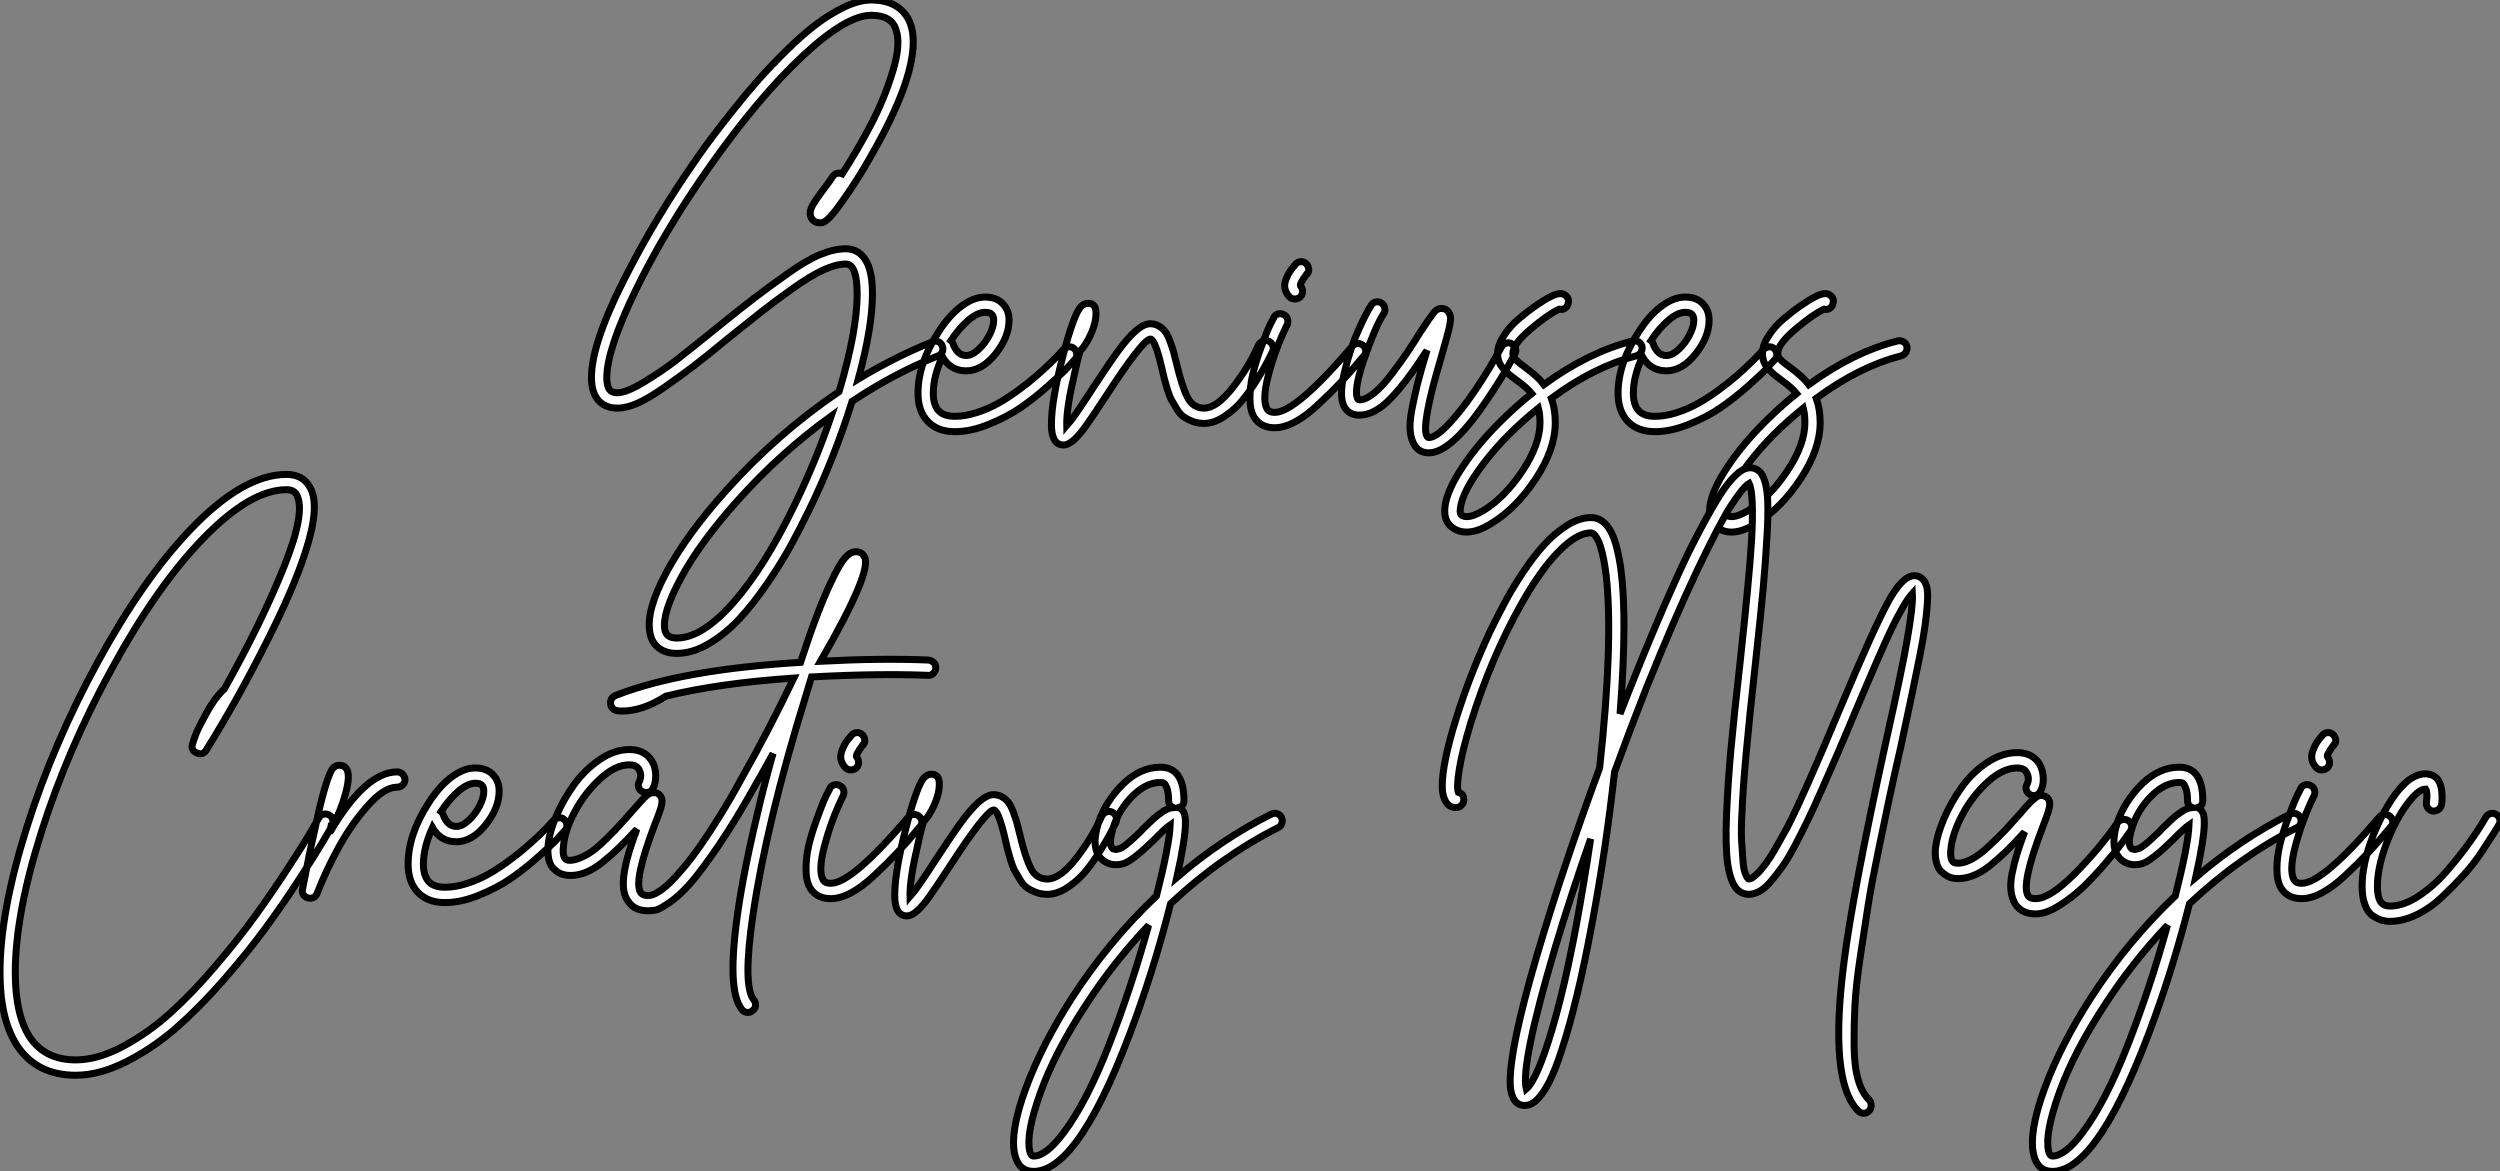 <?xml version="1.0" standalone="no"?>
<svg xmlns="http://www.w3.org/2000/svg" viewBox="2.3 -60.98 356.754 167.16"><rect x="2.3" y="-60.98" width="356.754" height="167.16" fill="#808080" stroke="none"/><path d="M117.78 11.76L117.78 11.76Q116.50 14.39 115.15 16.86Q113.81 19.32 111.82 22.23Q109.83 25.14 107.87 27.27Q105.91 29.40 103.53 30.83Q101.15 32.26 98.86 32.26L98.86 32.26Q97.29 32.26 96.28 31.47Q95.27 30.69 95.05 29.29L95.05 29.29Q94.43 26.21 97.40 20.69Q100.37 15.18 105.97 8.96L105.97 8.96Q113.25 0.84 122.04-5.10L122.04-5.10Q124.62-13.78 124.62-19.04L124.62-19.04Q124.62-21.34 124.11-22.46L124.11-22.46Q123.72-23.30 122.99-23.30L122.99-23.30Q121.65-23.30 119.80-22.46Q117.95-21.62 115.32-19.74Q112.69-17.86 110.95-16.49Q109.22-15.12 106.08-12.60L106.08-12.60Q102.89-9.97 101.24-8.71Q99.58-7.45 97.23-5.80Q94.88-4.14 93.28-3.44Q91.69-2.74 90.40-2.74L90.40-2.74Q88.55-2.74 87.54-4.03L87.54-4.03Q86.70-5.15 86.70-7.11L86.70-7.11Q86.70-11.87 91.27-20.92Q95.83-29.96 101.88-38.58L101.88-38.58Q102.89-40.04 104.01-41.52Q105.13-43.01 106.95-45.30Q108.77-47.60 110.56-49.62Q112.35-51.63 114.54-53.79Q116.72-55.94 118.71-57.46Q120.70-58.97 122.80-59.98Q124.90-60.98 126.63-60.98L126.63-60.98Q129.66-60.98 131.22-59.25L131.22-59.25Q132.62-57.74 132.62-54.99L132.62-54.99Q132.62-49.28 126.74-38.98L126.74-38.98Q124.67-35.28 122.54-32.31L122.54-32.31Q121.76-31.19 121.20-30.52Q120.64-29.85 120.28-29.57Q119.91-29.29 119.74-29.23Q119.58-29.18 119.35-29.18L119.35-29.18Q118.46-29.18 118.06-29.90L118.06-29.90Q117.73-30.63 118.15-31.47Q118.57-32.31 119.97-34.16L119.97-34.16Q120.86-35.34 121.09-35.73L121.09-35.73Q121.31-36.12 121.73-36.23Q122.15-36.34 122.49-36.18L122.49-36.18Q124.73-39.65 126.60-43.23Q128.48-46.82 129.68-50.74Q130.89-54.66 130.16-56.73L130.16-56.73Q129.54-58.80 126.63-58.80L126.63-58.80Q123.05-58.80 116.80-52.95Q110.56-47.10 103.67-37.35L103.67-37.35Q97.23-28.22 93.06-19.66Q88.89-11.09 88.89-7.11L88.89-7.11Q88.89-5.88 89.28-5.38L89.28-5.38Q89.62-4.93 90.40-4.93L90.40-4.93Q91.69-4.93 94.26-6.50Q96.84-8.06 98.86-9.63Q100.87-11.20 104.68-14.28L104.68-14.28Q108.21-17.14 110.08-18.56Q111.96-19.99 114.68-21.92Q117.39-23.86 119.38-24.67Q121.37-25.48 122.99-25.48L122.99-25.48Q125.06-25.48 126.07-23.41L126.07-23.41Q126.80-21.84 126.80-19.04L126.80-19.04Q126.80-14.34 124.78-6.89L124.78-6.89Q130.05-10.08 135.37-12.21L135.37-12.21Q135.82-12.38 136.21-12.21Q136.60-12.04 136.77-11.62Q136.94-11.20 136.77-10.78Q136.60-10.36 136.15-10.19L136.15-10.19Q129.94-7.73 123.89-3.70L123.89-3.70Q121.42 4.26 117.78 11.76ZM115.82 10.81L115.82 10.81Q118.74 4.76 120.92-1.62L120.92-1.62Q113.64 3.64 107.59 10.42L107.59 10.42Q102.22 16.41 99.47 21.50Q96.73 26.60 97.18 28.90L97.18 28.90Q97.40 30.07 98.86 30.07L98.86 30.07Q102.50 30.07 106.98 24.98Q111.46 19.88 115.82 10.81ZM154.80-11.48Q155.25-11.54 155.58-11.23Q155.92-10.92 155.95-10.47Q155.98-10.02 155.70-9.69L155.70-9.69Q155.25-9.18 154.52-8.40Q153.79-7.62 151.83-5.88Q149.87-4.14 147.97-2.83Q146.06-1.51 143.46-0.45Q140.86 0.62 138.56 0.62L138.56 0.62Q136.10 0.62 134.70-0.84Q133.30-2.30 133.30-4.87L133.30-4.87Q133.30-9.13 136.26-13.66L136.26-13.66Q137.78-16.02 139.51-17.30Q141.25-18.59 142.87-18.59L142.87-18.59Q144.55-18.59 145.45-17.58L145.45-17.58Q146.29-16.69 146.29-15.29L146.29-15.29Q146.29-12.88 144.36-10.47Q142.42-8.06 140.18-8.06L140.18-8.06Q137.94-8.06 136.77-10.08L136.77-10.08Q135.48-7.22 135.48-4.87L135.48-4.87Q135.48-3.25 136.21-2.41L136.21-2.41Q136.94-1.57 138.56-1.57L138.56-1.57Q140.02-1.57 141.67-2.10Q143.32-2.63 144.72-3.42Q146.12-4.20 147.60-5.29Q149.09-6.38 150.15-7.31Q151.22-8.23 152.20-9.18Q153.18-10.14 153.51-10.53Q153.85-10.92 154.02-11.09L154.02-11.09Q154.35-11.42 154.80-11.48ZM142.87-16.41L142.87-16.41Q141.81-16.41 140.49-15.29Q139.18-14.17 138.00-12.38L138.00-12.38Q138.22-12.21 138.28-11.98L138.28-11.98Q138.90-10.25 140.18-10.25L140.18-10.25Q141.02-10.25 141.95-11.12Q142.87-11.98 143.49-13.16Q144.10-14.34 144.10-15.29L144.10-15.29Q144.10-15.85 143.82-16.13L143.82-16.13Q143.60-16.41 142.87-16.41ZM182.55-12.32Q182.97-12.49 183.36-12.29Q183.75-12.10 183.92-11.68Q184.09-11.26 183.92-10.86L183.92-10.86Q183.58-10.19 183.16-9.35Q182.74-8.51 181.68-6.80Q180.62-5.10 179.55-3.81Q178.49-2.52 177.00-1.54Q175.52-0.56 174.12-0.56L174.12-0.56Q173.22-0.56 172.50-0.84Q171.77-1.12 171.24-1.48Q170.70-1.85 170.26-2.58Q169.81-3.30 169.50-3.86Q169.19-4.42 168.88-5.43Q168.58-6.44 168.44-6.97Q168.30-7.50 168.07-8.57L168.07-8.57Q167.12-12.60 166.45-12.60L166.45-12.60Q165.27-12.38 160.18-4.54L160.18-4.54Q158.27-1.62 157.32-0.28Q156.37 1.06 155.56 1.79Q154.74 2.52 154.07 2.52L154.07 2.52Q152.95 2.52 152.56 1.29L152.56 1.29Q152.34 0.67 152.34-0.45L152.34-0.45Q152.34-3.92 154.07-10.53L154.07-10.53Q154.80-13.33 155.47-15.12L155.47-15.12Q155.98-16.52 156.45-17.11Q156.93-17.70 157.60-17.70L157.60-17.70Q158.33-17.70 158.61-17.02L158.61-17.02Q158.78-16.46 158.64-15.46Q158.50-14.45 157.88-13.10Q157.26-11.76 156.42-10.86L156.42-10.86Q155.98-9.35 155.64-7.67L155.64-7.67Q154.46-2.69 154.52-0.22L154.52-0.22Q155.53-1.34 158.33-5.71L158.33-5.71Q160.57-9.13 161.86-10.89Q163.14-12.66 164.32-13.72Q165.50-14.78 166.45-14.78L166.45-14.78Q167.12-14.78 167.68-14.45Q168.24-14.11 168.58-13.66Q168.91-13.22 169.25-12.32Q169.58-11.42 169.75-10.84Q169.92-10.25 170.20-9.07L170.20-9.07Q170.98-5.77 171.77-4.26Q172.55-2.74 174.12-2.74L174.12-2.74Q175.91-2.74 178.18-5.63Q180.45-8.51 181.90-11.76L181.90-11.76Q182.13-12.15 182.55-12.32ZM196.02-11.96Q196.46-11.98 196.80-11.70Q197.14-11.42 197.19-10.98Q197.25-10.53 196.91-10.19L196.91-10.19Q195.06-7.95 193.64-6.44Q192.21-4.93 190.44-3.28Q188.68-1.62 187.11-0.78Q185.54 0.06 184.20 0.06L184.20 0.06Q182.24 0.06 181.29-1.40L181.29-1.40Q180.67-2.41 180.67-4.12Q180.67-5.82 181.04-7.42Q181.40-9.02 182.07-10.89Q182.74-12.77 183.16-13.78Q183.58-14.78 184.03-15.57L184.03-15.57Q184.20-16.02 184.62-16.16Q185.04-16.30 185.46-16.10Q185.88-15.90 186.02-15.48Q186.16-15.06 185.99-14.67L185.99-14.67Q184.31-11.26 183.33-7.56Q182.35-3.86 183.14-2.58L183.14-2.58Q183.42-2.13 184.20-2.13L184.20-2.13Q187.22-2.13 195.29-11.59L195.29-11.59Q195.57-11.93 196.02-11.96ZM187.06-18.31L187.06-18.31Q186.61-18.31 186.27-18.65L186.27-18.65Q185.77-19.21 185.66-19.82Q185.54-20.44 185.82-21.14Q186.10-21.84 186.36-22.23Q186.61-22.62 187.11-23.18L187.11-23.18Q187.39-23.58 187.84-23.63Q188.29-23.69 188.62-23.41Q188.96-23.13 189.04-22.68Q189.13-22.23 188.85-21.90L188.85-21.90L188.79-21.90Q187.67-20.38 187.90-20.16L187.90-20.16Q188.18-19.82 188.18-19.38Q188.18-18.93 187.84-18.59L187.84-18.59Q187.50-18.31 187.06-18.31ZM217.21-12.01Q217.63-12.15 218.02-11.93Q218.42-11.70 218.56-11.28Q218.70-10.86 218.47-10.47L218.47-10.47Q216.68-7.06 214.27-3.58L214.27-3.58Q209.34 3.64 206.21 3.64L206.21 3.64Q204.92 3.64 204.25 2.69L204.25 2.69Q203.69 1.90 203.55 0.64Q203.41-0.62 203.77-2.52Q204.14-4.42 204.58-6.22Q205.03-8.01 205.87-10.75L205.87-10.75Q205.93-10.98 205.93-10.98L205.93-10.98Q203.13-6.61 200.80-4.17Q198.48-1.74 196.30-1.74L196.30-1.74Q194.78-1.74 194.11-2.97L194.11-2.97Q193.33-4.48 194.17-7.92Q195.01-11.37 196.18-13.94Q197.36-16.52 197.98-17.42L197.98-17.42Q198.20-17.81 198.65-17.89Q199.10-17.98 199.46-17.72Q199.82-17.47 199.91-17.02Q199.99-16.58 199.77-16.24L199.77-16.24Q198.59-14.45 197.00-9.86Q195.40-5.26 196.07-4.03L196.07-4.03Q196.13-3.92 196.30-3.92L196.30-3.92Q197.19-3.92 198.40-4.90Q199.60-5.88 200.97-7.70Q202.34-9.52 203.13-10.70Q203.91-11.87 205.03-13.66L205.03-13.66Q206.43-15.79 206.91-16.38Q207.38-16.97 208.00-16.97L208.00-16.97Q208.62-16.97 209.01-16.46L209.01-16.46Q209.23-16.13 209.29-15.76Q209.34-15.40 209.18-14.56Q209.01-13.72 208.76-12.85Q208.50-11.98 208.00-10.14L208.00-10.14Q204.98 0 205.98 1.34L205.98 1.34Q206.04 1.46 206.21 1.46L206.21 1.46Q207.22 1.46 209.06-0.50Q210.91-2.46 212.87-5.38Q214.83-8.29 216.57-11.48L216.57-11.48Q216.79-11.87 217.21-12.01ZM236.62-11.54L236.62-11.54Q236.67-11.26 236.59-10.98Q236.50-10.70 236.31-10.50Q236.11-10.30 235.78-10.19L235.78-10.19Q229.84-8.68 223.68-4.14L223.68-4.14Q224.24-2.63 224.24-0.67L224.24-0.67Q224.24 3.14 221.44 7.36Q218.64 11.59 215.11 13.72L215.11 13.72Q213.15 14.95 211.58 14.95L211.58 14.95Q210.69 14.95 209.96 14.56L209.96 14.56Q208.22 13.66 208.50 11.31L208.50 11.31Q208.78 8.96 211.14 5.46Q213.49 1.96 217.18-1.57L217.18-1.57Q218.92-3.25 220.88-4.82L220.88-4.82Q220.21-5.66 218.58-6.83L218.58-6.83Q217.97-7.28 217.63-7.56Q217.30-7.84 216.85-8.34Q216.40-8.85 216.20-9.38Q216.01-9.91 216.01-10.58L216.01-10.58Q216.01-11.70 216.88-13.05Q217.74-14.39 219.03-15.48Q220.32-16.58 221.50-17.39Q222.67-18.20 223.57-18.65L223.57-18.65Q224.97-19.38 225.64-18.87L225.64-18.87Q226.26-18.42 226.09-17.75L226.09-17.75Q226.03-17.30 225.67-17.02Q225.30-16.74 224.86-16.86L224.86-16.86Q224.86-16.86 224.80-16.86L224.80-16.86Q223.29-16.18 220.74-14.03Q218.19-11.87 218.19-10.58L218.19-10.58Q218.19-10.08 218.56-9.69Q218.92-9.30 219.93-8.57L219.93-8.57Q221.78-7.22 222.62-6.10L222.62-6.10Q229.00-10.75 235.27-12.32L235.27-12.32Q235.72-12.43 236.11-12.21Q236.50-11.98 236.62-11.54ZM213.99 11.87L213.99 11.87Q217.02 10.02 219.54 6.24Q222.06 2.46 222.06-0.67L222.06-0.67Q222.06-1.85 221.83-2.74L221.83-2.74Q217.24 0.95 214.10 5.04Q210.97 9.13 210.69 11.59L210.69 11.59Q210.58 12.43 210.97 12.60L210.97 12.60Q211.92 13.10 213.99 11.87ZM254.70-11.48Q255.15-11.54 255.49-11.23Q255.82-10.92 255.85-10.47Q255.88-10.02 255.60-9.69L255.60-9.69Q255.15-9.18 254.42-8.40Q253.70-7.62 251.74-5.88Q249.78-4.14 247.87-2.83Q245.97-1.51 243.36-0.45Q240.76 0.62 238.46 0.62L238.46 0.62Q236.00 0.62 234.60-0.84Q233.20-2.30 233.20-4.87L233.20-4.87Q233.20-9.13 236.17-13.66L236.17-13.66Q237.68-16.02 239.42-17.30Q241.15-18.59 242.78-18.59L242.78-18.59Q244.46-18.59 245.35-17.58L245.35-17.58Q246.19-16.69 246.19-15.29L246.19-15.29Q246.19-12.88 244.26-10.47Q242.33-8.06 240.09-8.06L240.09-8.06Q237.85-8.06 236.67-10.08L236.67-10.08Q235.38-7.22 235.38-4.87L235.38-4.87Q235.38-3.25 236.11-2.41L236.11-2.41Q236.84-1.57 238.46-1.57L238.46-1.57Q239.92-1.57 241.57-2.10Q243.22-2.63 244.62-3.42Q246.02-4.20 247.51-5.29Q248.99-6.38 250.06-7.31Q251.12-8.23 252.10-9.18Q253.08-10.14 253.42-10.53Q253.75-10.92 253.92-11.09L253.92-11.09Q254.26-11.42 254.70-11.48ZM242.78-16.41L242.78-16.41Q241.71-16.41 240.40-15.29Q239.08-14.17 237.90-12.38L237.90-12.38Q238.13-12.21 238.18-11.98L238.18-11.98Q238.80-10.25 240.09-10.25L240.09-10.25Q240.93-10.25 241.85-11.12Q242.78-11.98 243.39-13.16Q244.01-14.34 244.01-15.29L244.01-15.29Q244.01-15.85 243.73-16.13L243.73-16.13Q243.50-16.41 242.78-16.41ZM274.42-11.54L274.42-11.54Q274.47-11.26 274.39-10.98Q274.30-10.70 274.11-10.50Q273.91-10.30 273.58-10.19L273.58-10.19Q267.64-8.68 261.48-4.14L261.48-4.14Q262.04-2.63 262.04-0.67L262.04-0.67Q262.04 3.14 259.24 7.36Q256.44 11.59 252.91 13.72L252.91 13.72Q250.95 14.95 249.38 14.95L249.38 14.95Q248.49 14.95 247.76 14.56L247.76 14.56Q246.02 13.66 246.30 11.31L246.30 11.31Q246.58 8.96 248.94 5.46Q251.29 1.96 254.98-1.57L254.98-1.57Q256.72-3.25 258.68-4.82L258.68-4.82Q258.01-5.66 256.38-6.83L256.38-6.83Q255.77-7.28 255.43-7.56Q255.10-7.84 254.65-8.34Q254.20-8.85 254.00-9.38Q253.81-9.91 253.81-10.58L253.81-10.58Q253.81-11.70 254.68-13.05Q255.54-14.39 256.83-15.48Q258.12-16.58 259.30-17.39Q260.47-18.20 261.37-18.65L261.37-18.65Q262.77-19.38 263.44-18.87L263.44-18.87Q264.06-18.42 263.89-17.75L263.89-17.75Q263.83-17.30 263.47-17.02Q263.10-16.74 262.66-16.86L262.66-16.86Q262.66-16.86 262.60-16.86L262.60-16.86Q261.09-16.18 258.54-14.03Q255.99-11.87 255.99-10.58L255.99-10.58Q255.99-10.08 256.36-9.69Q256.72-9.30 257.73-8.57L257.73-8.57Q259.58-7.22 260.42-6.10L260.42-6.10Q266.80-10.75 273.07-12.32L273.07-12.32Q273.52-12.43 273.91-12.21Q274.30-11.98 274.42-11.54ZM251.79 11.87L251.79 11.87Q254.82 10.02 257.34 6.24Q259.86 2.46 259.86-0.67L259.86-0.67Q259.86-1.85 259.63-2.74L259.63-2.74Q255.04 0.95 251.90 5.04Q248.77 9.13 248.49 11.59L248.49 11.59Q248.38 12.43 248.77 12.60L248.77 12.60Q249.72 13.10 251.79 11.87Z" fill="white" stroke="black" transform="scale(1,1)"/><path d="M48.44 55.22Q48.89 55.10 49.28 55.33Q49.67 55.55 49.78 55.97Q49.90 56.39 49.73 56.78L49.73 56.78Q49.17 57.79 48.27 59.30Q47.38 60.82 45.00 64.48Q42.62 68.15 40.15 71.51Q37.69 74.87 34.22 78.85Q30.74 82.82 27.44 85.71Q24.14 88.59 20.33 90.52Q16.52 92.46 13.10 92.46L13.10 92.46Q7.56 92.46 4.76 88.26L4.76 88.26Q2.30 84.50 2.30 77.78L2.30 77.78Q2.30 69.22 6.10 57.15Q9.91 45.08 16.30 33.40Q22.68 21.73 29.40 14.67L29.40 14.67Q36.96 6.72 43.18 6.72L43.18 6.72Q45.53 6.72 46.54 8.57L46.54 8.57Q48.05 11.20 45.86 17.86L45.86 17.86Q44.24 22.90 40.54 30.24L40.54 30.24Q36.34 38.64 31.75 46.03L31.75 46.03Q31.25 46.87 30.35 46.45Q29.46 46.03 29.79 45.14L29.79 45.14Q29.96 44.52 30.32 43.62Q30.69 42.73 31.78 40.74Q32.87 38.75 34.10 37.52L34.10 37.52Q34.22 37.46 34.27 37.41L34.27 37.41Q39.65 27.83 42.81 19.94Q45.98 12.04 44.63 9.63L44.63 9.63Q44.24 8.90 43.18 8.90L43.18 8.90Q38.08 8.90 31.39 15.76Q24.70 22.62 18.26 34.44L18.26 34.44Q11.98 45.86 8.23 57.68Q4.48 69.50 4.48 77.78L4.48 77.78Q4.48 83.83 6.55 87.02L6.55 87.02Q8.74 90.27 13.10 90.27L13.10 90.27Q16.24 90.27 19.85 88.34Q23.46 86.41 26.63 83.55Q29.79 80.70 33.12 76.78Q36.46 72.86 38.84 69.55Q41.22 66.25 43.51 62.72Q45.81 59.19 46.59 57.82Q47.38 56.45 47.77 55.78L47.77 55.78Q47.99 55.33 48.44 55.22ZM58.97 49.17L58.97 49.17Q59.42 49.17 59.75 49.50Q60.09 49.84 60.09 50.29Q60.09 50.74 59.75 51.04Q59.42 51.35 58.97 51.35L58.97 51.35Q57.12 51.35 54.77 54.01Q52.42 56.67 50.62 59.95Q48.83 63.22 47.54 66.53L47.54 66.53Q47.26 67.20 46.54 67.20L46.54 67.20Q46.37 67.20 46.20 67.14L46.20 67.14Q45.81 67.03 45.58 66.67Q45.36 66.30 45.47 65.91L45.47 65.91Q46.48 60.59 47.21 57.46L47.21 57.46Q47.99 53.76 48.61 51.63L48.61 51.63Q49.17 49.73 49.59 48.97Q50.01 48.22 50.74 48.22L50.74 48.22Q51.46 48.22 51.80 48.83L51.80 48.83Q52.30 49.73 51.60 52.30Q50.90 54.88 49.84 56.56L49.84 56.56Q49.73 56.67 49.56 56.78L49.56 56.78Q49.45 57.29 49.34 57.85L49.34 57.85Q54.43 49.17 58.97 49.17ZM82.04 55.72Q82.49 55.66 82.82 55.97Q83.16 56.28 83.19 56.73Q83.22 57.18 82.94 57.51L82.94 57.51Q82.49 58.02 81.76 58.80Q81.03 59.58 79.07 61.32Q77.11 63.06 75.21 64.37Q73.30 65.69 70.70 66.75Q68.10 67.82 65.80 67.82L65.80 67.82Q63.34 67.82 61.94 66.36Q60.54 64.90 60.54 62.33L60.54 62.33Q60.54 58.07 63.50 53.54L63.50 53.54Q65.02 51.18 66.75 49.90Q68.49 48.61 70.11 48.61L70.11 48.61Q71.79 48.61 72.69 49.62L72.69 49.62Q73.53 50.51 73.53 51.91L73.53 51.91Q73.53 54.32 71.60 56.73Q69.66 59.14 67.42 59.14L67.42 59.14Q65.18 59.14 64.01 57.12L64.01 57.12Q62.72 59.98 62.72 62.33L62.72 62.33Q62.72 63.95 63.45 64.79L63.45 64.79Q64.18 65.63 65.80 65.63L65.80 65.63Q67.26 65.63 68.91 65.10Q70.56 64.57 71.96 63.78Q73.36 63 74.84 61.91Q76.33 60.82 77.39 59.89Q78.46 58.97 79.44 58.02Q80.42 57.06 80.75 56.67Q81.09 56.28 81.26 56.11L81.26 56.11Q81.59 55.78 82.04 55.72ZM70.11 50.79L70.11 50.79Q69.05 50.79 67.73 51.91Q66.42 53.03 65.24 54.82L65.24 54.82Q65.46 54.99 65.52 55.22L65.52 55.22Q66.14 56.95 67.42 56.95L67.42 56.95Q68.26 56.95 69.19 56.08Q70.11 55.22 70.73 54.04Q71.34 52.86 71.34 51.91L71.34 51.91Q71.34 51.35 71.06 51.07L71.06 51.07Q70.84 50.79 70.11 50.79ZM134.79 33.21L134.79 33.21Q135.24 33.26 135.55 33.57Q135.86 33.88 135.83 34.36Q135.80 34.83 135.46 35.14Q135.13 35.45 134.68 35.39L134.68 35.39Q127.57 35.11 118.10 35.62L118.10 35.62Q117.66 37.02 117.26 38.42L117.26 38.42Q111.72 56.28 109.76 69.50L109.76 69.50Q108.25 79.74 109.87 81.70L109.87 81.70Q110.15 82.04 110.12 82.49Q110.10 82.94 109.70 83.22L109.70 83.22Q109.42 83.50 109.03 83.50L109.03 83.50Q108.53 83.50 108.19 83.10L108.19 83.10Q106.29 80.81 107.18 72.41L107.18 72.41Q107.91 65.41 110.43 54.94L110.43 54.94Q111.38 50.85 112.62 46.54L112.62 46.54Q111.38 48.83 110.21 50.85L110.21 50.85Q107.35 56 104.83 59.70Q102.31 63.39 100.77 65.13Q99.23 66.86 97.83 67.82Q96.43 68.77 95.93 68.88Q95.42 68.99 94.75 68.99L94.75 68.99Q92.85 68.99 91.95 67.65L91.95 67.65Q91.39 66.92 91.28 65.80Q91.17 64.68 91.42 63.28Q91.67 61.88 92.09 60.51Q92.51 59.14 93.18 57.34L93.18 57.34Q90.55 60.26 88.23 62.10Q85.90 63.95 83.72 63.95L83.72 63.95Q83.27 63.95 82.88 63.87Q82.49 63.78 82.10 63.59Q81.70 63.39 81.26 62.94Q80.81 62.50 80.61 61.63Q80.42 60.76 80.53 59.53L80.53 59.53Q80.70 57.74 81.70 55.41Q82.71 53.09 84.22 50.99Q85.74 48.89 87.86 47.43Q89.99 45.98 92.12 45.98L92.12 45.98Q94.30 45.98 95.31 47.60L95.31 47.60Q95.87 48.50 95.87 49.67Q95.87 50.85 95.48 51.52L95.48 51.52Q95.26 51.97 94.84 52.08Q94.42 52.19 94.00 52.00Q93.58 51.80 93.44 51.38Q93.30 50.96 93.52 50.57L93.52 50.57Q93.97 49.62 93.46 48.78L93.46 48.78Q93.07 48.16 92.12 48.16L92.12 48.16Q90.10 48.16 87.92 50.18Q85.74 52.19 84.31 54.88Q82.88 57.57 82.71 59.75L82.71 59.75Q82.49 61.60 83.33 61.77L83.33 61.77Q84.06 61.88 85.12 61.43Q86.18 60.98 87.05 60.31Q87.92 59.64 89.12 58.44Q90.33 57.23 90.94 56.53Q91.56 55.83 92.57 54.71L92.57 54.71Q93.97 53.09 94.50 52.61Q95.03 52.14 95.54 52.14L95.54 52.14Q96.10 52.08 96.43 52.47L96.43 52.47Q96.77 52.81 96.77 53.31Q96.77 53.82 96.57 54.43Q96.38 55.05 95.76 56.62L95.76 56.62Q92.62 64.85 93.74 66.42L93.74 66.42Q94.02 66.81 94.75 66.81L94.75 66.81Q95.09 66.81 95.45 66.70Q95.82 66.58 96.49 66.14Q97.16 65.69 97.92 64.96Q98.67 64.23 99.76 62.94Q100.86 61.66 102.09 59.92Q103.32 58.18 104.94 55.58Q106.57 52.98 108.30 49.78L108.30 49.78Q111.89 43.46 115.58 35.78L115.58 35.78Q104.89 36.51 97.33 38.36L97.33 38.36Q94.02 40.49 91.06 40.49L91.06 40.49Q90.33 40.49 89.99 40.32L89.99 40.32Q89.38 39.93 89.43 39.20L89.43 39.20Q89.49 38.47 90.33 38.19L90.33 38.19Q99.74 34.55 116.54 33.54L116.54 33.54Q118.94 26.15 120.90 22.06L120.90 22.06Q122.08 19.54 122.86 18.65Q123.65 17.75 124.43 17.75L124.43 17.75Q125.27 17.75 125.66 18.48L125.66 18.48Q126.84 20.50 119.39 33.38L119.39 33.38Q127.96 32.93 134.79 33.21ZM132.66 55.24Q133.11 55.22 133.45 55.50Q133.78 55.78 133.84 56.22Q133.90 56.67 133.56 57.01L133.56 57.01Q131.71 59.25 130.28 60.76Q128.86 62.27 127.09 63.92Q125.33 65.58 123.76 66.42Q122.19 67.26 120.85 67.26L120.85 67.26Q118.89 67.26 117.94 65.80L117.94 65.80Q117.32 64.79 117.32 63.08Q117.32 61.38 117.68 59.78Q118.05 58.18 118.72 56.31Q119.39 54.43 119.81 53.42Q120.23 52.42 120.68 51.63L120.68 51.63Q120.85 51.18 121.27 51.04Q121.69 50.90 122.11 51.10Q122.53 51.30 122.67 51.72Q122.81 52.14 122.64 52.53L122.64 52.53Q120.96 55.94 119.98 59.64Q119 63.34 119.78 64.62L119.78 64.62Q120.06 65.07 120.85 65.07L120.85 65.07Q123.87 65.07 131.94 55.61L131.94 55.61Q132.22 55.27 132.66 55.24ZM123.70 48.89L123.70 48.89Q123.26 48.89 122.92 48.55L122.92 48.55Q122.42 47.99 122.30 47.38Q122.19 46.76 122.47 46.06Q122.75 45.36 123.00 44.97Q123.26 44.58 123.76 44.02L123.76 44.02Q124.04 43.62 124.49 43.57Q124.94 43.51 125.27 43.79Q125.61 44.07 125.69 44.52Q125.78 44.97 125.50 45.30L125.50 45.30L125.44 45.30Q124.32 46.82 124.54 47.04L124.54 47.04Q124.82 47.38 124.82 47.82Q124.82 48.27 124.49 48.61L124.49 48.61Q124.15 48.89 123.70 48.89ZM160.19 54.88Q160.61 54.71 161 54.91Q161.39 55.10 161.56 55.52Q161.73 55.94 161.56 56.34L161.56 56.34Q161.22 57.01 160.80 57.85Q160.38 58.69 159.32 60.40Q158.26 62.10 157.19 63.39Q156.13 64.68 154.64 65.66Q153.16 66.64 151.76 66.64L151.76 66.64Q150.86 66.64 150.14 66.36Q149.41 66.08 148.88 65.72Q148.34 65.35 147.90 64.62Q147.45 63.90 147.14 63.34Q146.83 62.78 146.52 61.77Q146.22 60.76 146.08 60.23Q145.94 59.70 145.71 58.63L145.71 58.63Q144.76 54.60 144.09 54.60L144.09 54.60Q142.91 54.82 137.82 62.66L137.82 62.66Q135.91 65.58 134.96 66.92Q134.01 68.26 133.20 68.99Q132.38 69.72 131.71 69.72L131.71 69.72Q130.59 69.72 130.20 68.49L130.20 68.49Q129.98 67.87 129.98 66.75L129.98 66.75Q129.98 63.28 131.71 56.67L131.71 56.67Q132.44 53.87 133.11 52.08L133.11 52.08Q133.62 50.68 134.09 50.09Q134.57 49.50 135.24 49.50L135.24 49.50Q135.97 49.50 136.25 50.18L136.25 50.18Q136.42 50.74 136.28 51.74Q136.14 52.75 135.52 54.10Q134.90 55.44 134.06 56.34L134.06 56.34Q133.62 57.85 133.28 59.53L133.28 59.53Q132.10 64.51 132.16 66.98L132.16 66.98Q133.17 65.86 135.97 61.49L135.97 61.49Q138.21 58.07 139.50 56.31Q140.78 54.54 141.96 53.48Q143.14 52.42 144.09 52.42L144.09 52.42Q144.76 52.42 145.32 52.75Q145.88 53.09 146.22 53.54Q146.55 53.98 146.89 54.88Q147.22 55.78 147.39 56.36Q147.56 56.95 147.84 58.13L147.84 58.13Q148.62 61.43 149.41 62.94Q150.19 64.46 151.76 64.46L151.76 64.46Q153.55 64.46 155.82 61.57Q158.09 58.69 159.54 55.44L159.54 55.44Q159.77 55.05 160.19 54.88ZM184.55 55.13Q184.97 55.27 185.16 55.66Q185.36 56.06 185.22 56.50Q185.08 56.95 184.69 57.12L184.69 57.12Q176.51 61.26 169.34 67.98L169.34 67.98Q167.33 75.99 164.53 83.83L164.53 83.83Q156.52 106.18 149.80 106.18L149.80 106.18Q147.67 106.18 147.11 103.77L147.11 103.77Q146.38 100.58 148.68 94.33Q150.98 88.09 155.34 81.31L155.34 81.31Q160.50 73.36 167.33 66.86L167.33 66.86Q169.18 59.53 169.29 56.73L169.29 56.73Q168.56 57.23 166.94 58.91L166.94 58.91Q166.04 59.75 165.56 60.20Q165.09 60.65 164.22 61.32Q163.35 61.99 162.74 62.22Q162.12 62.44 161.34 62.41Q160.55 62.38 159.82 61.88L159.82 61.88Q157.81 60.42 159.04 56.45L159.04 56.45Q160.10 53.31 162.57 50.90Q165.03 48.50 167.89 48.50L167.89 48.50Q171.25 48.50 171.25 53.26L171.25 53.26Q171.25 54.04 170.52 54.26L170.52 54.26Q171.14 54.54 171.36 55.27L171.36 55.27Q171.47 55.72 171.47 56.39L171.47 56.39Q171.47 58.69 170.24 64.23L170.24 64.23Q176.62 58.74 183.68 55.22L183.68 55.22Q184.13 54.99 184.55 55.13ZM154.06 100.69L154.06 100.69Q157.36 96.32 160.55 88.14Q163.74 79.97 166.21 71.06L166.21 71.06Q161.17 76.38 157.19 82.54L157.19 82.54Q152.82 89.21 150.75 95.00Q148.68 100.80 149.24 103.26L149.24 103.26Q149.41 103.99 149.80 103.99L149.80 103.99Q151.59 103.99 154.06 100.69ZM165.37 57.34L165.37 57.34Q166.38 56.34 166.91 55.86Q167.44 55.38 168.22 54.85Q169.01 54.32 169.68 54.26L169.68 54.26Q169.06 53.93 169.06 53.26L169.06 53.26Q169.06 52.08 168.81 51.46Q168.56 50.85 168.36 50.76Q168.17 50.68 167.89 50.68L167.89 50.68Q165.82 50.68 163.88 52.64Q161.95 54.60 161.17 57.12L161.17 57.12Q160.38 59.58 161.11 60.14L161.11 60.14Q161.28 60.20 161.42 60.23Q161.56 60.26 161.76 60.20Q161.95 60.14 162.15 60.09Q162.34 60.03 162.57 59.86Q162.79 59.70 162.99 59.56Q163.18 59.42 163.46 59.16Q163.74 58.91 163.94 58.74Q164.14 58.58 164.44 58.27Q164.75 57.96 164.92 57.82Q165.09 57.68 165.37 57.34Z" fill="white" stroke="black" transform="scale(1,1)"/><path d="M276.77 21.78L276.77 21.78Q277.16 22.23 277.30 23.02Q277.44 23.80 277.33 25.28Q277.22 26.77 276.99 28.42Q276.77 30.07 276.21 32.87Q275.65 35.67 275.06 38.47Q274.47 41.27 273.52 45.70L273.52 45.70Q272.46 50.34 271.92 52.89Q271.39 55.44 270.38 60.26Q269.38 65.07 268.90 68.12Q268.42 71.18 267.78 75.43Q267.14 79.69 267.00 82.52Q266.86 85.34 266.88 88.28Q266.91 91.22 267.47 93.13Q268.03 95.03 269.04 95.98L269.04 95.98Q269.32 96.32 269.32 96.77Q269.32 97.22 269.01 97.55Q268.70 97.89 268.26 97.89Q267.81 97.89 267.47 97.55L267.47 97.55Q263.22 93.30 265.46 76.16L265.46 76.16Q266.69 66.47 271.34 45.25L271.34 45.25Q273.80 34.22 274.47 30.24L274.47 30.24Q275.31 25.42 275.20 23.69L275.20 23.69Q274.08 24.92 272.18 28.84L272.18 28.84Q270.61 32.14 266.86 41.05L266.86 41.05Q265.46 44.41 264.45 46.73Q263.44 49.06 262.26 51.72Q261.09 54.38 260.22 56.17Q259.35 57.96 258.37 59.81Q257.39 61.66 256.58 62.78Q255.77 63.90 254.96 64.85Q254.14 65.80 253.36 66.22Q252.58 66.64 251.85 66.64L251.85 66.64Q250.84 66.64 250.11 65.86L250.11 65.86Q249.22 64.79 248.85 62.33Q248.49 59.86 248.68 55.24Q248.88 50.62 249.30 46.03Q249.72 41.44 250.62 33.49L250.62 33.49Q251.96 21.06 252.24 16.30L252.24 16.30Q252.63 9.52 251.90 8.01L251.90 8.01Q251.06 8.51 249.41 11.03Q247.76 13.55 244.48 20.44Q241.21 27.33 237.18 37.35L237.18 37.35Q234.94 43.06 232.70 49.17L232.70 49.17Q231.46 60.37 229.45 71.01L229.45 71.01Q227.38 82.10 225.19 88.76L225.19 88.76Q224.30 91.56 223.43 93.30Q222.56 95.03 221.69 95.90Q220.82 96.77 219.87 96.77L219.87 96.77Q218.64 96.77 218.14 95.48L218.14 95.48Q217.80 94.70 217.80 93.35L217.80 93.35Q217.80 88.42 221.52 75.71Q225.25 63 230.57 48.61L230.57 48.61Q232.53 30.69 231.52 21.28L231.52 21.28Q231.35 19.88 231.13 18.76Q230.90 17.64 230.68 16.97Q230.46 16.30 230.20 15.85Q229.95 15.40 229.73 15.23Q229.50 15.06 229.34 15.06L229.34 15.06Q227.32 15.06 224.72 17.72Q222.11 20.38 219.37 25.26L219.37 25.26Q215.06 32.93 212.20 42.11L212.20 42.11Q210.97 46.14 210.55 48.75Q210.13 51.35 210.41 52.08L210.41 52.08Q211.19 52.30 211.19 53.14L211.19 53.14Q211.19 53.59 210.86 53.93Q210.52 54.26 210.07 54.26L210.07 54.26Q208.95 54.26 208.45 53.09L208.45 53.09Q208.11 52.36 208.11 51.18L208.11 51.18Q208.11 47.94 210.07 41.64Q212.03 35.34 214.94 29.12L214.94 29.12Q215.95 27.05 216.99 25.09Q218.02 23.13 219.56 20.80Q221.10 18.48 222.59 16.83Q224.07 15.18 225.86 14.03Q227.66 12.88 229.34 12.88L229.34 12.88Q232.08 12.88 233.14 17.70L233.14 17.70Q234.04 21.50 234.04 28.34L234.04 28.34Q234.04 33.77 233.48 40.88L233.48 40.88Q238.86 27.05 243.22 17.92L243.22 17.92Q245.13 14.11 246.61 11.54Q248.10 8.96 249.10 7.78Q250.11 6.61 250.78 6.19Q251.46 5.77 252.07 5.77L252.07 5.77Q252.86 5.77 253.47 6.38L253.47 6.38Q254.20 7.22 254.45 9.18Q254.70 11.14 254.48 15.09Q254.26 19.04 253.92 22.85Q253.58 26.66 252.80 33.71L252.80 33.71Q251.12 48.78 250.90 54.66L250.90 54.66Q250.73 57.34 250.84 59.19Q250.95 61.04 251.04 62.05Q251.12 63.06 251.34 63.62Q251.57 64.18 251.68 64.32Q251.79 64.46 251.85 64.46L251.85 64.46Q251.90 64.46 252.02 64.43Q252.13 64.40 252.30 64.32Q252.46 64.23 252.66 64.06Q252.86 63.90 253.14 63.62Q253.42 63.34 253.72 62.97Q254.03 62.61 254.45 62.02Q254.87 61.43 255.29 60.73Q255.71 60.03 256.24 59.08Q256.78 58.13 257.39 57.01L257.39 57.01Q259.80 52.30 264.84 40.21L264.84 40.21Q269.54 29.01 271.64 25.09Q273.74 21.17 275.48 21.17L275.48 21.17Q276.26 21.17 276.77 21.78ZM228.27 65.13L228.27 65.13Q228.83 61.94 229.28 58.74L229.28 58.74Q226.37 67.09 224.24 74.20L224.24 74.20Q219.26 91 220.10 94.42L220.10 94.42Q221.66 93.07 223.79 85.90L223.79 85.90Q226.20 77.78 228.27 65.13ZM305.22 55.97Q305.66 55.89 306.03 56.14Q306.39 56.39 306.48 56.84Q306.56 57.29 306.28 57.68L306.28 57.68Q305.78 58.41 305.05 59.39Q304.32 60.37 302.67 62.30Q301.02 64.23 299.48 65.69Q297.94 67.14 296.09 68.29Q294.24 69.44 292.78 69.44L292.78 69.44Q290.88 69.44 289.93 68.10L289.93 68.10Q289.42 67.31 289.28 66.22Q289.14 65.13 289.42 63.70Q289.70 62.27 290.12 60.90Q290.54 59.53 291.22 57.74L291.22 57.74Q288.58 60.70 286.26 62.55Q283.94 64.40 281.70 64.40L281.70 64.40Q281.30 64.40 280.91 64.32Q280.52 64.23 280.13 64.01Q279.74 63.78 279.29 63.36Q278.84 62.94 278.62 62.05Q278.39 61.15 278.50 59.98L278.50 59.98Q278.73 58.13 279.71 55.83Q280.69 53.54 282.20 51.41Q283.71 49.28 285.84 47.85Q287.97 46.42 290.15 46.42L290.15 46.42Q292.34 46.42 293.34 48.05L293.34 48.05Q293.85 48.94 293.88 50.09Q293.90 51.24 293.46 51.97L293.46 51.97Q293.29 52.36 292.84 52.50Q292.39 52.64 292.00 52.42Q291.61 52.19 291.47 51.77Q291.33 51.35 291.55 50.96L291.55 50.96Q292.00 50.06 291.44 49.17L291.44 49.17Q291.10 48.61 290.15 48.61L290.15 48.61Q288.14 48.61 285.95 50.60Q283.77 52.58 282.34 55.27Q280.91 57.96 280.69 60.20L280.69 60.20Q280.52 61.99 281.30 62.16L281.30 62.16Q282.26 62.33 283.49 61.71Q284.72 61.10 286.18 59.72Q287.63 58.35 288.47 57.46Q289.31 56.56 290.60 55.10L290.60 55.10Q291.55 53.98 291.97 53.56Q292.39 53.14 292.78 52.84Q293.18 52.53 293.57 52.53L293.57 52.53Q294.07 52.53 294.46 52.86L294.46 52.86Q294.80 53.20 294.80 53.70Q294.80 54.21 294.60 54.82Q294.41 55.44 293.79 57.06L293.79 57.06Q290.66 65.24 291.72 66.86L291.72 66.86Q292.00 67.26 292.78 67.26L292.78 67.26Q294.80 67.26 298.30 63.76Q301.80 60.26 304.49 56.39L304.49 56.39Q304.77 56.06 305.22 55.97ZM329.94 55.13Q330.36 55.27 330.56 55.66Q330.75 56.06 330.61 56.50Q330.47 56.95 330.08 57.12L330.08 57.12Q321.90 61.26 314.74 67.98L314.74 67.98Q312.72 75.99 309.92 83.83L309.92 83.83Q301.91 106.18 295.19 106.18L295.19 106.18Q293.06 106.18 292.50 103.77L292.50 103.77Q291.78 100.58 294.07 94.33Q296.37 88.09 300.74 81.31L300.74 81.31Q305.89 73.36 312.72 66.86L312.72 66.86Q314.57 59.53 314.68 56.73L314.68 56.73Q313.95 57.23 312.33 58.91L312.33 58.91Q311.43 59.75 310.96 60.20Q310.48 60.65 309.61 61.32Q308.74 61.99 308.13 62.22Q307.51 62.44 306.73 62.41Q305.94 62.38 305.22 61.88L305.22 61.88Q303.20 60.42 304.43 56.45L304.43 56.45Q305.50 53.31 307.96 50.90Q310.42 48.50 313.28 48.50L313.28 48.50Q316.64 48.50 316.64 53.26L316.64 53.26Q316.64 54.04 315.91 54.26L315.91 54.26Q316.53 54.54 316.75 55.27L316.75 55.27Q316.86 55.72 316.86 56.39L316.86 56.39Q316.86 58.69 315.63 64.23L315.63 64.23Q322.02 58.74 329.07 55.22L329.07 55.22Q329.52 54.99 329.94 55.13ZM299.45 100.69L299.45 100.69Q302.75 96.32 305.94 88.14Q309.14 79.97 311.60 71.06L311.60 71.06Q306.56 76.38 302.58 82.54L302.58 82.54Q298.22 89.21 296.14 95.00Q294.07 100.80 294.63 103.26L294.63 103.26Q294.80 103.99 295.19 103.99L295.19 103.99Q296.98 103.99 299.45 100.69ZM310.76 57.34L310.76 57.34Q311.77 56.34 312.30 55.86Q312.83 55.38 313.62 54.85Q314.40 54.32 315.07 54.26L315.07 54.26Q314.46 53.93 314.46 53.26L314.46 53.26Q314.46 52.08 314.20 51.46Q313.95 50.85 313.76 50.76Q313.56 50.68 313.28 50.68L313.28 50.68Q311.21 50.68 309.28 52.64Q307.34 54.60 306.56 57.12L306.56 57.12Q305.78 59.58 306.50 60.14L306.50 60.14Q306.67 60.20 306.81 60.23Q306.95 60.26 307.15 60.20Q307.34 60.14 307.54 60.09Q307.74 60.03 307.96 59.86Q308.18 59.70 308.38 59.56Q308.58 59.42 308.86 59.16Q309.14 58.91 309.33 58.74Q309.53 58.58 309.84 58.27Q310.14 57.96 310.31 57.82Q310.48 57.68 310.76 57.34ZM342.57 55.24Q343.02 55.22 343.35 55.50Q343.69 55.78 343.74 56.22Q343.80 56.67 343.46 57.01L343.46 57.01Q341.62 59.25 340.19 60.76Q338.76 62.27 337.00 63.92Q335.23 65.58 333.66 66.42Q332.10 67.26 330.75 67.26L330.75 67.26Q328.79 67.26 327.84 65.80L327.84 65.80Q327.22 64.79 327.22 63.08Q327.22 61.38 327.59 59.78Q327.95 58.18 328.62 56.31Q329.30 54.43 329.72 53.42Q330.14 52.42 330.58 51.63L330.58 51.63Q330.75 51.18 331.17 51.04Q331.59 50.90 332.01 51.10Q332.43 51.30 332.57 51.72Q332.71 52.14 332.54 52.53L332.54 52.53Q330.86 55.94 329.88 59.64Q328.90 63.34 329.69 64.62L329.69 64.62Q329.97 65.07 330.75 65.07L330.75 65.07Q333.78 65.07 341.84 55.61L341.84 55.61Q342.12 55.27 342.57 55.24ZM333.61 48.89L333.61 48.89Q333.16 48.89 332.82 48.55L332.82 48.55Q332.32 47.99 332.21 47.38Q332.10 46.76 332.38 46.06Q332.66 45.36 332.91 44.97Q333.16 44.58 333.66 44.02L333.66 44.02Q333.94 43.62 334.39 43.57Q334.84 43.51 335.18 43.79Q335.51 44.07 335.60 44.52Q335.68 44.97 335.40 45.30L335.40 45.30L335.34 45.30Q334.22 46.82 334.45 47.04L334.45 47.04Q334.73 47.38 334.73 47.82Q334.73 48.27 334.39 48.61L334.39 48.61Q334.06 48.89 333.61 48.89ZM357.66 55.13Q358.08 54.99 358.47 55.22Q358.86 55.44 359.00 55.86Q359.14 56.28 358.92 56.67L358.92 56.67Q358.64 57.18 358.16 57.93Q357.69 58.69 356.51 60.48Q355.34 62.27 353.91 63.84Q352.48 65.41 350.80 67.00Q349.12 68.60 347.16 69.55Q345.20 70.50 343.35 70.50L343.35 70.50Q342.79 70.50 342.20 70.34Q341.62 70.17 340.92 69.72Q340.22 69.27 339.80 68.18Q339.38 67.09 339.38 65.52L339.38 65.52Q339.38 61.04 342.23 55.44L342.23 55.44Q345.37 49.45 348.39 49.45L348.39 49.45Q349.40 49.45 350.07 50.12L350.07 50.12Q350.97 51.18 350.74 53.76L350.74 53.76Q350.69 54.04 350.52 54.29Q350.35 54.54 350.07 54.66Q349.79 54.77 349.51 54.77L349.51 54.77Q349.06 54.71 348.78 54.35Q348.50 53.98 348.56 53.54L348.56 53.54Q348.73 52.02 348.45 51.63L348.45 51.63Q348.39 51.63 348.39 51.63L348.39 51.63Q347.38 51.63 345.73 53.87Q344.08 56.11 342.82 59.47Q341.56 62.83 341.56 65.52L341.56 65.52Q341.56 66.98 342.01 67.70L342.01 67.70Q342.46 68.32 343.35 68.32L343.35 68.32Q345.26 68.32 347.44 66.89Q349.62 65.46 351.50 63.28Q353.38 61.10 354.75 59.16Q356.12 57.23 357.02 55.66L357.02 55.66Q357.24 55.27 357.66 55.13Z" fill="white" stroke="black" transform="scale(1,1)"/></svg>